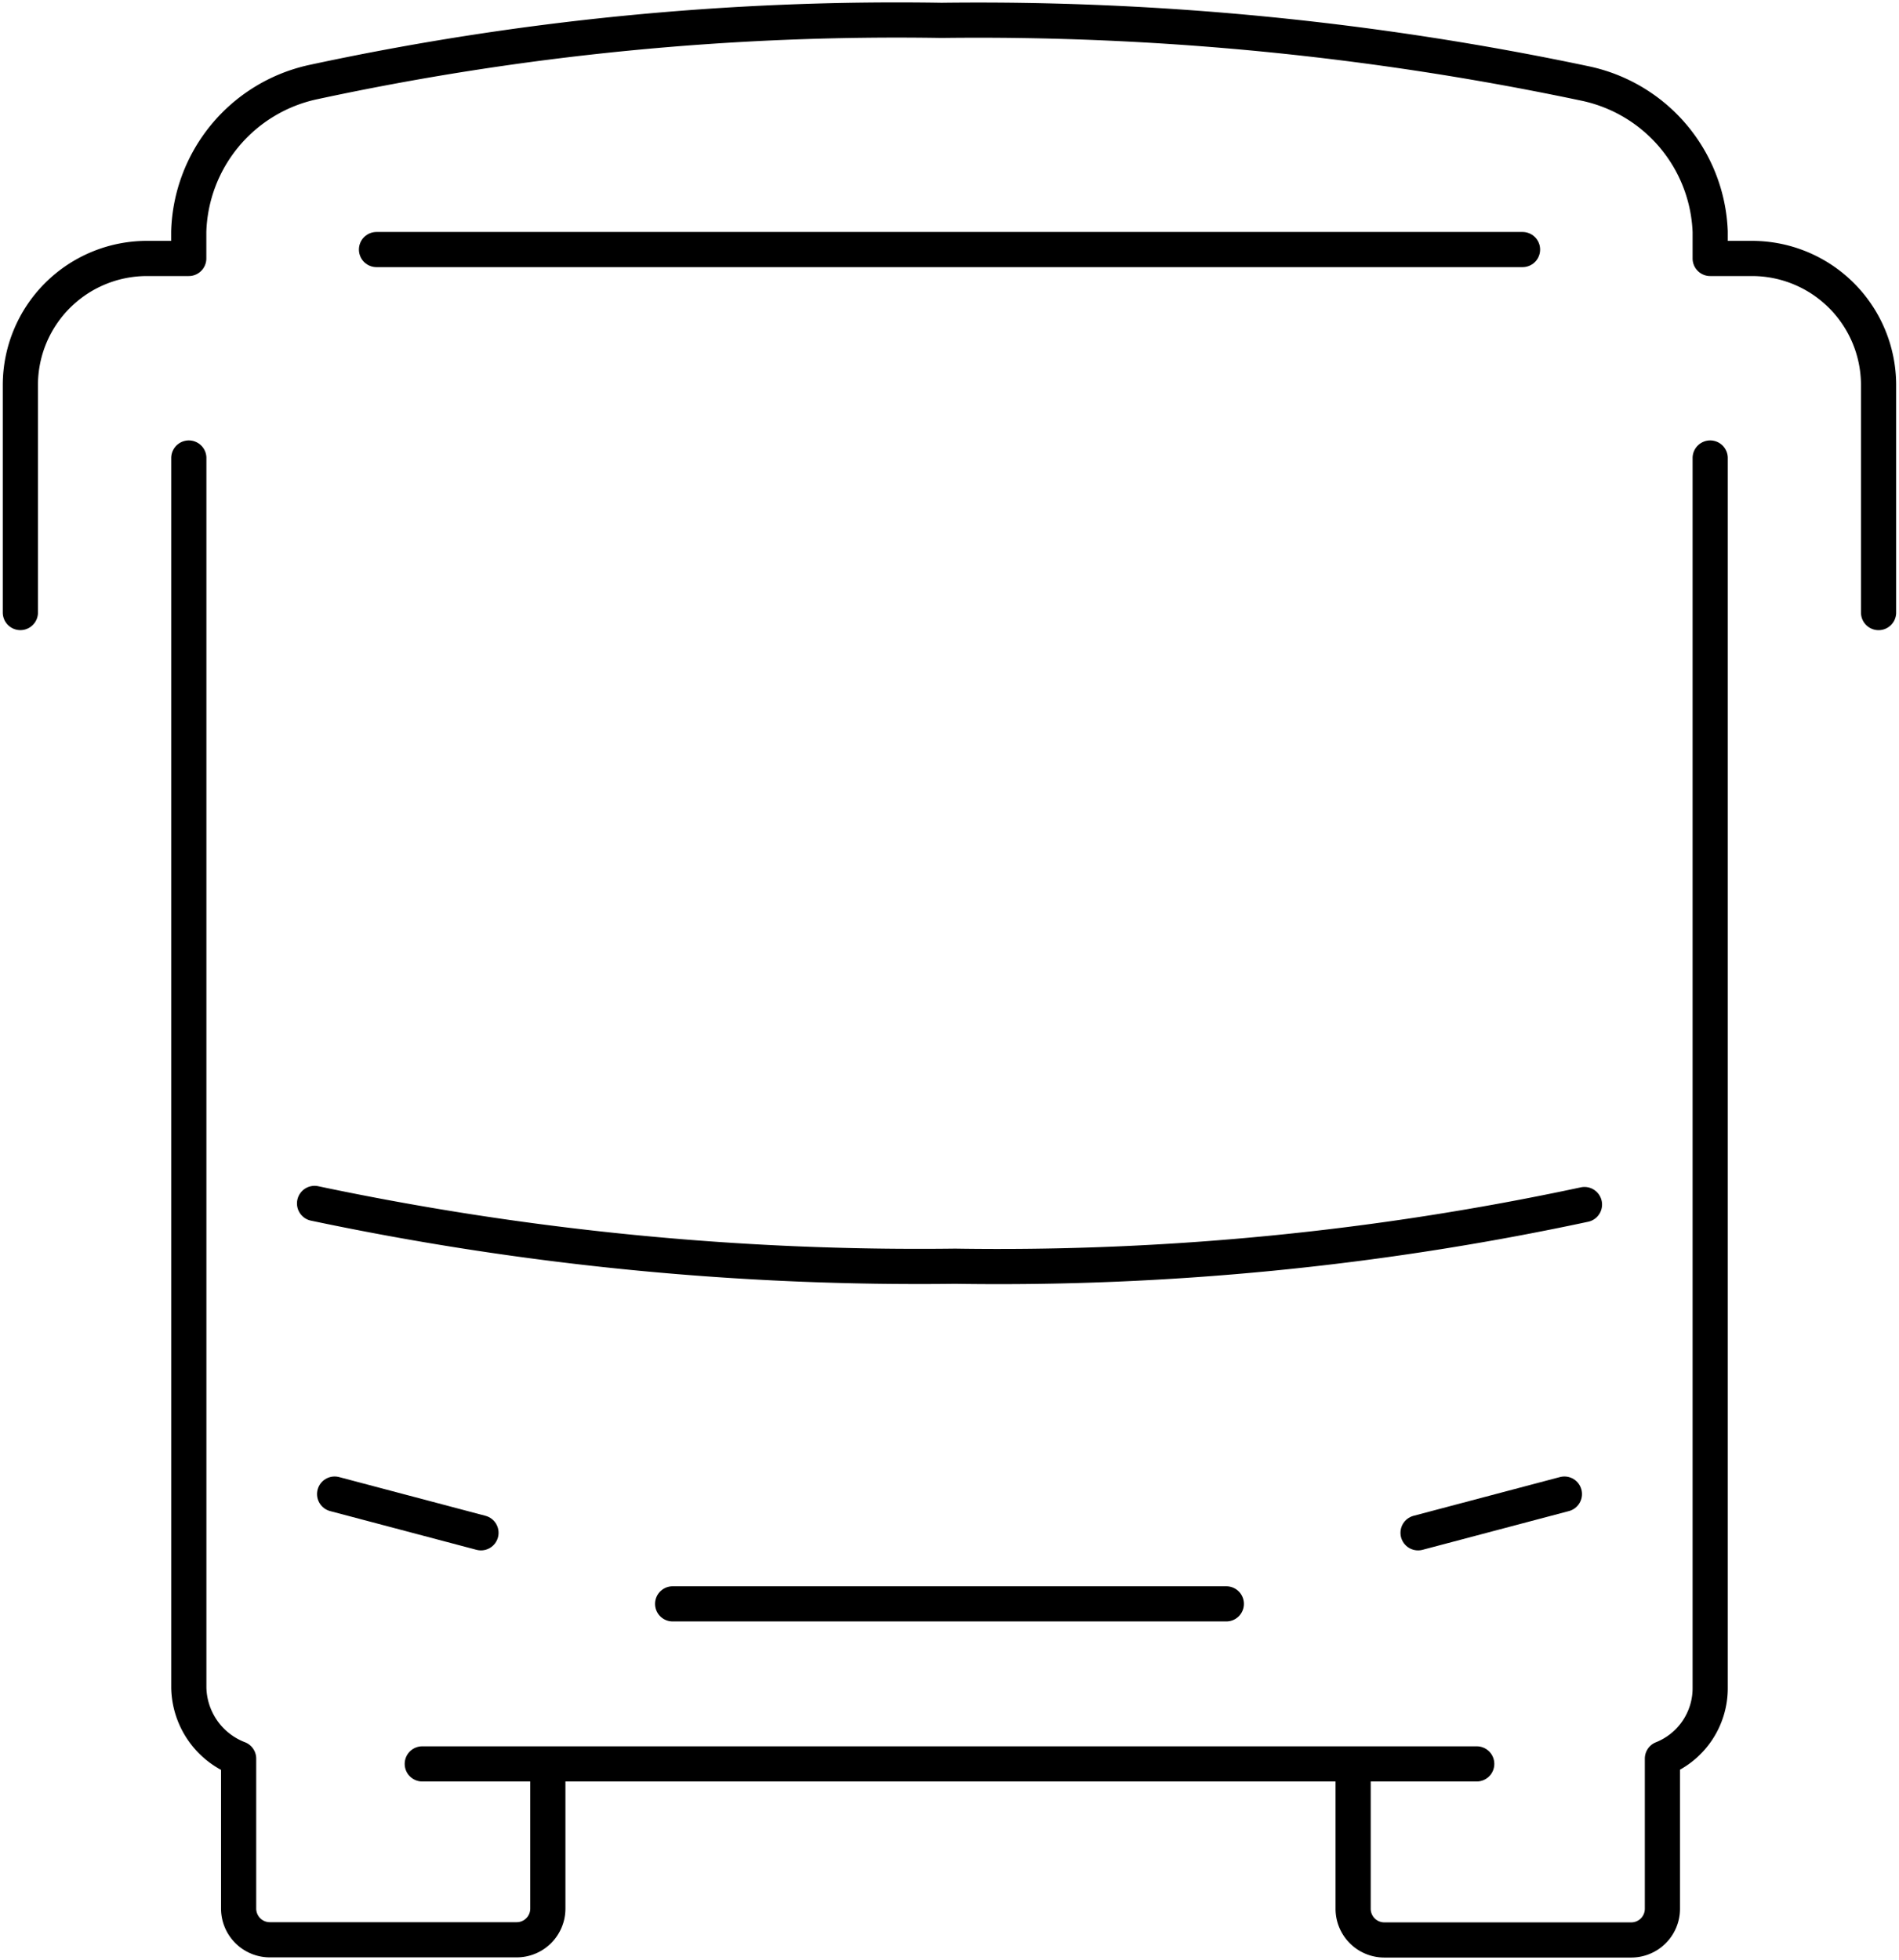 <?xml version="1.0" encoding="UTF-8"?> <svg xmlns="http://www.w3.org/2000/svg" xmlns:xlink="http://www.w3.org/1999/xlink" id="Groupe_3195" data-name="Groupe 3195" width="53.988" height="55.724" viewBox="0 0 53.988 55.724"><defs><clipPath id="clip-path"><rect id="Rectangle_397" data-name="Rectangle 397" width="53.988" height="55.724" fill="none" stroke="#000" stroke-width="1"></rect></clipPath></defs><line id="Ligne_167" data-name="Ligne 167" x2="29.978" transform="translate(12.005 50.141)" fill="none" stroke="#000" stroke-linecap="round" stroke-linejoin="round" stroke-width="1"></line><line id="Ligne_168" data-name="Ligne 168" x2="15.741" transform="translate(19.123 45.592)" fill="none" stroke="#000" stroke-linecap="round" stroke-linejoin="round" stroke-width="1"></line><g id="Groupe_924" data-name="Groupe 924"><g id="Groupe_923" data-name="Groupe 923" clip-path="url(#clip-path)"><path id="Tracé_10037" data-name="Tracé 10037" d="M7.722,29.538a83.239,83.239,0,0,0,18.211,1.785,79.613,79.613,0,0,0,17.892-1.753" transform="translate(1.221 4.671)" fill="none" stroke="#000" stroke-linecap="round" stroke-linejoin="round" stroke-width="1"></path><line id="Ligne_169" data-name="Ligne 169" x1="4.161" y1="1.101" transform="translate(9.513 42.471)" fill="none" stroke="#000" stroke-linecap="round" stroke-linejoin="round" stroke-width="1"></line><line id="Ligne_170" data-name="Ligne 170" y1="1.101" x2="4.161" transform="translate(40.315 42.471)" fill="none" stroke="#000" stroke-linecap="round" stroke-linejoin="round" stroke-width="1"></line><line id="Ligne_171" data-name="Ligne 171" x2="32.581" transform="translate(10.704 7.094)" fill="none" stroke="#000" stroke-linecap="round" stroke-linejoin="round" stroke-width="1"></line><path id="Tracé_10038" data-name="Tracé 10038" d="M14.842,48.4v4.079a.886.886,0,0,1-.886.884H6.937a.888.888,0,0,1-.886-.884V48.214A2.208,2.208,0,0,1,4.635,46.2V11.242" transform="translate(0.733 1.778)" fill="none" stroke="#000" stroke-linecap="round" stroke-linejoin="round" stroke-width="1"></path><path id="Tracé_10039" data-name="Tracé 10039" d="M43.367,11.242V46.2a2.155,2.155,0,0,1-1.358,2.013v4.27a.887.887,0,0,1-.886.885H34.1a.887.887,0,0,1-.884-.885V48.4" transform="translate(5.253 1.778)" fill="none" stroke="#000" stroke-linecap="round" stroke-linejoin="round" stroke-width="1"></path><path id="Tracé_10040" data-name="Tracé 10040" d="M.5,17.333V10.855A3.6,3.6,0,0,1,4.087,7.268h1.2V6.506A4.486,4.486,0,0,1,8.8,2.26,78.839,78.839,0,0,1,26.691.5,83.559,83.559,0,0,1,44.979,2.293a4.48,4.48,0,0,1,3.562,4.213v.762h1.2a3.6,3.6,0,0,1,3.587,3.587v6.479" transform="translate(0.079 0.079)" fill="none" stroke="#000" stroke-linecap="round" stroke-linejoin="round" stroke-width="1"></path></g></g></svg> 